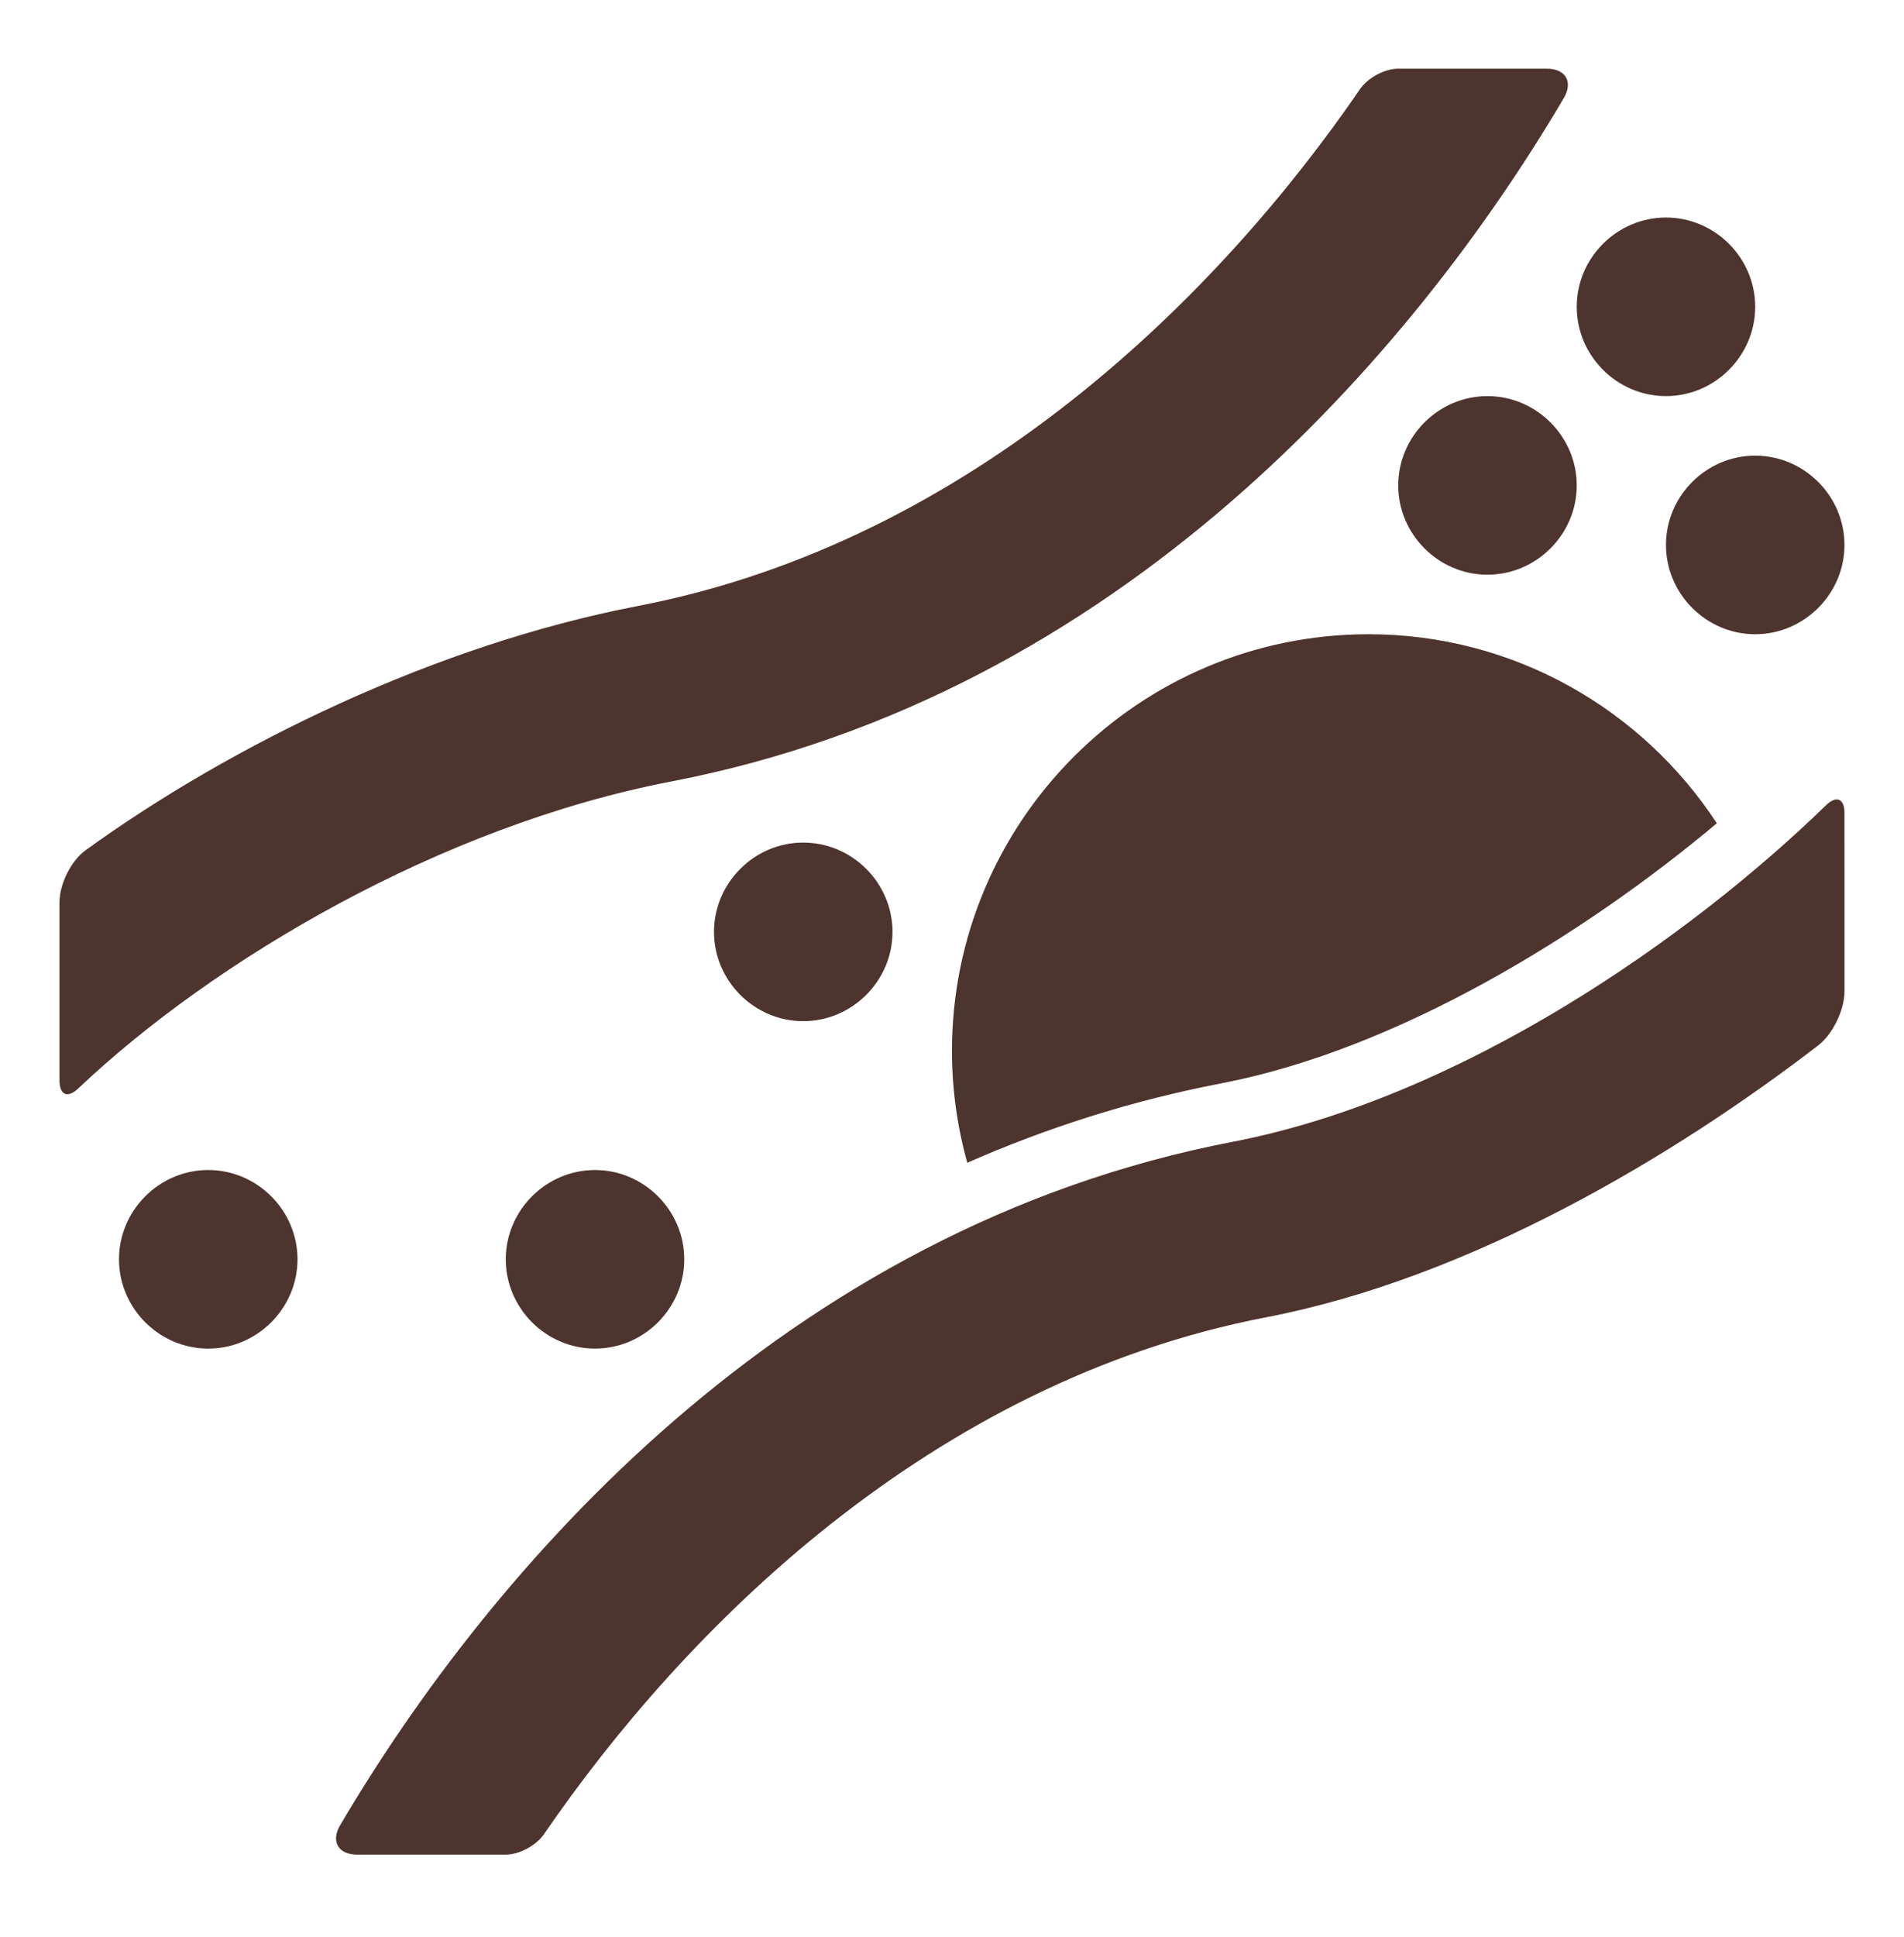 <svg xmlns="http://www.w3.org/2000/svg" fill="none" viewBox="0 0 60 61" height="61" width="60">
<g id="fi_9643174">
<path fill="#4E342E" d="M42.861 2.803C38.46 9.222 30.698 17.049 20.094 19.088C13.734 20.311 7.3 23.451 2.696 26.78C2.238 27.111 1.875 27.848 1.875 28.413V34.038C1.875 34.492 2.133 34.597 2.462 34.286C6.719 30.253 13.884 26.013 21.155 24.613C35.308 21.892 44.563 11.094 49.282 3.085C49.58 2.579 49.336 2.163 48.749 2.163L44.061 2.163C43.636 2.163 43.101 2.452 42.861 2.803ZM52.499 6.851C50.957 6.851 49.687 8.121 49.687 9.663C49.687 11.206 50.957 12.476 52.499 12.476C54.041 12.476 55.311 11.206 55.311 9.663C55.311 8.121 54.041 6.851 52.499 6.851ZM46.874 12.476C45.332 12.476 44.062 13.746 44.062 15.288C44.062 16.831 45.332 18.101 46.874 18.101C48.416 18.101 49.687 16.831 49.687 15.288C49.687 13.746 48.416 12.476 46.874 12.476ZM55.311 14.351C53.769 14.351 52.499 15.621 52.499 17.163C52.499 18.706 53.769 19.976 55.311 19.976C56.853 19.976 58.124 18.706 58.124 17.163C58.124 15.621 56.853 14.351 55.311 14.351ZM43.124 19.976C35.886 19.976 29.999 25.863 29.999 33.101C29.999 34.321 30.169 35.501 30.482 36.622C32.958 35.533 35.625 34.672 38.489 34.121C44.067 33.048 49.945 29.417 54.102 25.93C51.756 22.35 47.716 19.976 43.124 19.976ZM57.545 25.36C53.249 29.536 46.059 34.575 38.843 35.963C24.69 38.685 15.435 49.483 10.716 57.492C10.418 57.998 10.662 58.413 11.249 58.413H15.937C16.363 58.413 16.899 58.124 17.14 57.773C21.54 51.354 29.303 43.528 39.906 41.488C46.321 40.255 52.733 36.435 57.298 32.925C57.758 32.571 58.125 31.806 58.125 31.226L58.124 25.601C58.124 25.15 57.868 25.046 57.545 25.36ZM25.312 26.538C23.77 26.538 22.5 27.809 22.5 29.351C22.5 30.893 23.77 32.163 25.312 32.163C26.855 32.163 28.125 30.893 28.125 29.351C28.125 27.809 26.855 26.538 25.312 26.538ZM6.562 36.851C5.02 36.851 3.75 38.121 3.75 39.663C3.75 41.206 5.02 42.476 6.562 42.476C8.104 42.476 9.375 41.206 9.375 39.663C9.375 38.121 8.104 36.851 6.562 36.851ZM18.75 36.851C17.208 36.851 15.938 38.121 15.938 39.663C15.938 41.206 17.208 42.476 18.75 42.476C20.292 42.476 21.562 41.206 21.562 39.663C21.562 38.121 20.292 36.851 18.75 36.851Z" clip-rule="evenodd" fill-rule="evenodd" id="Vector"></path>
</g>
</svg>
